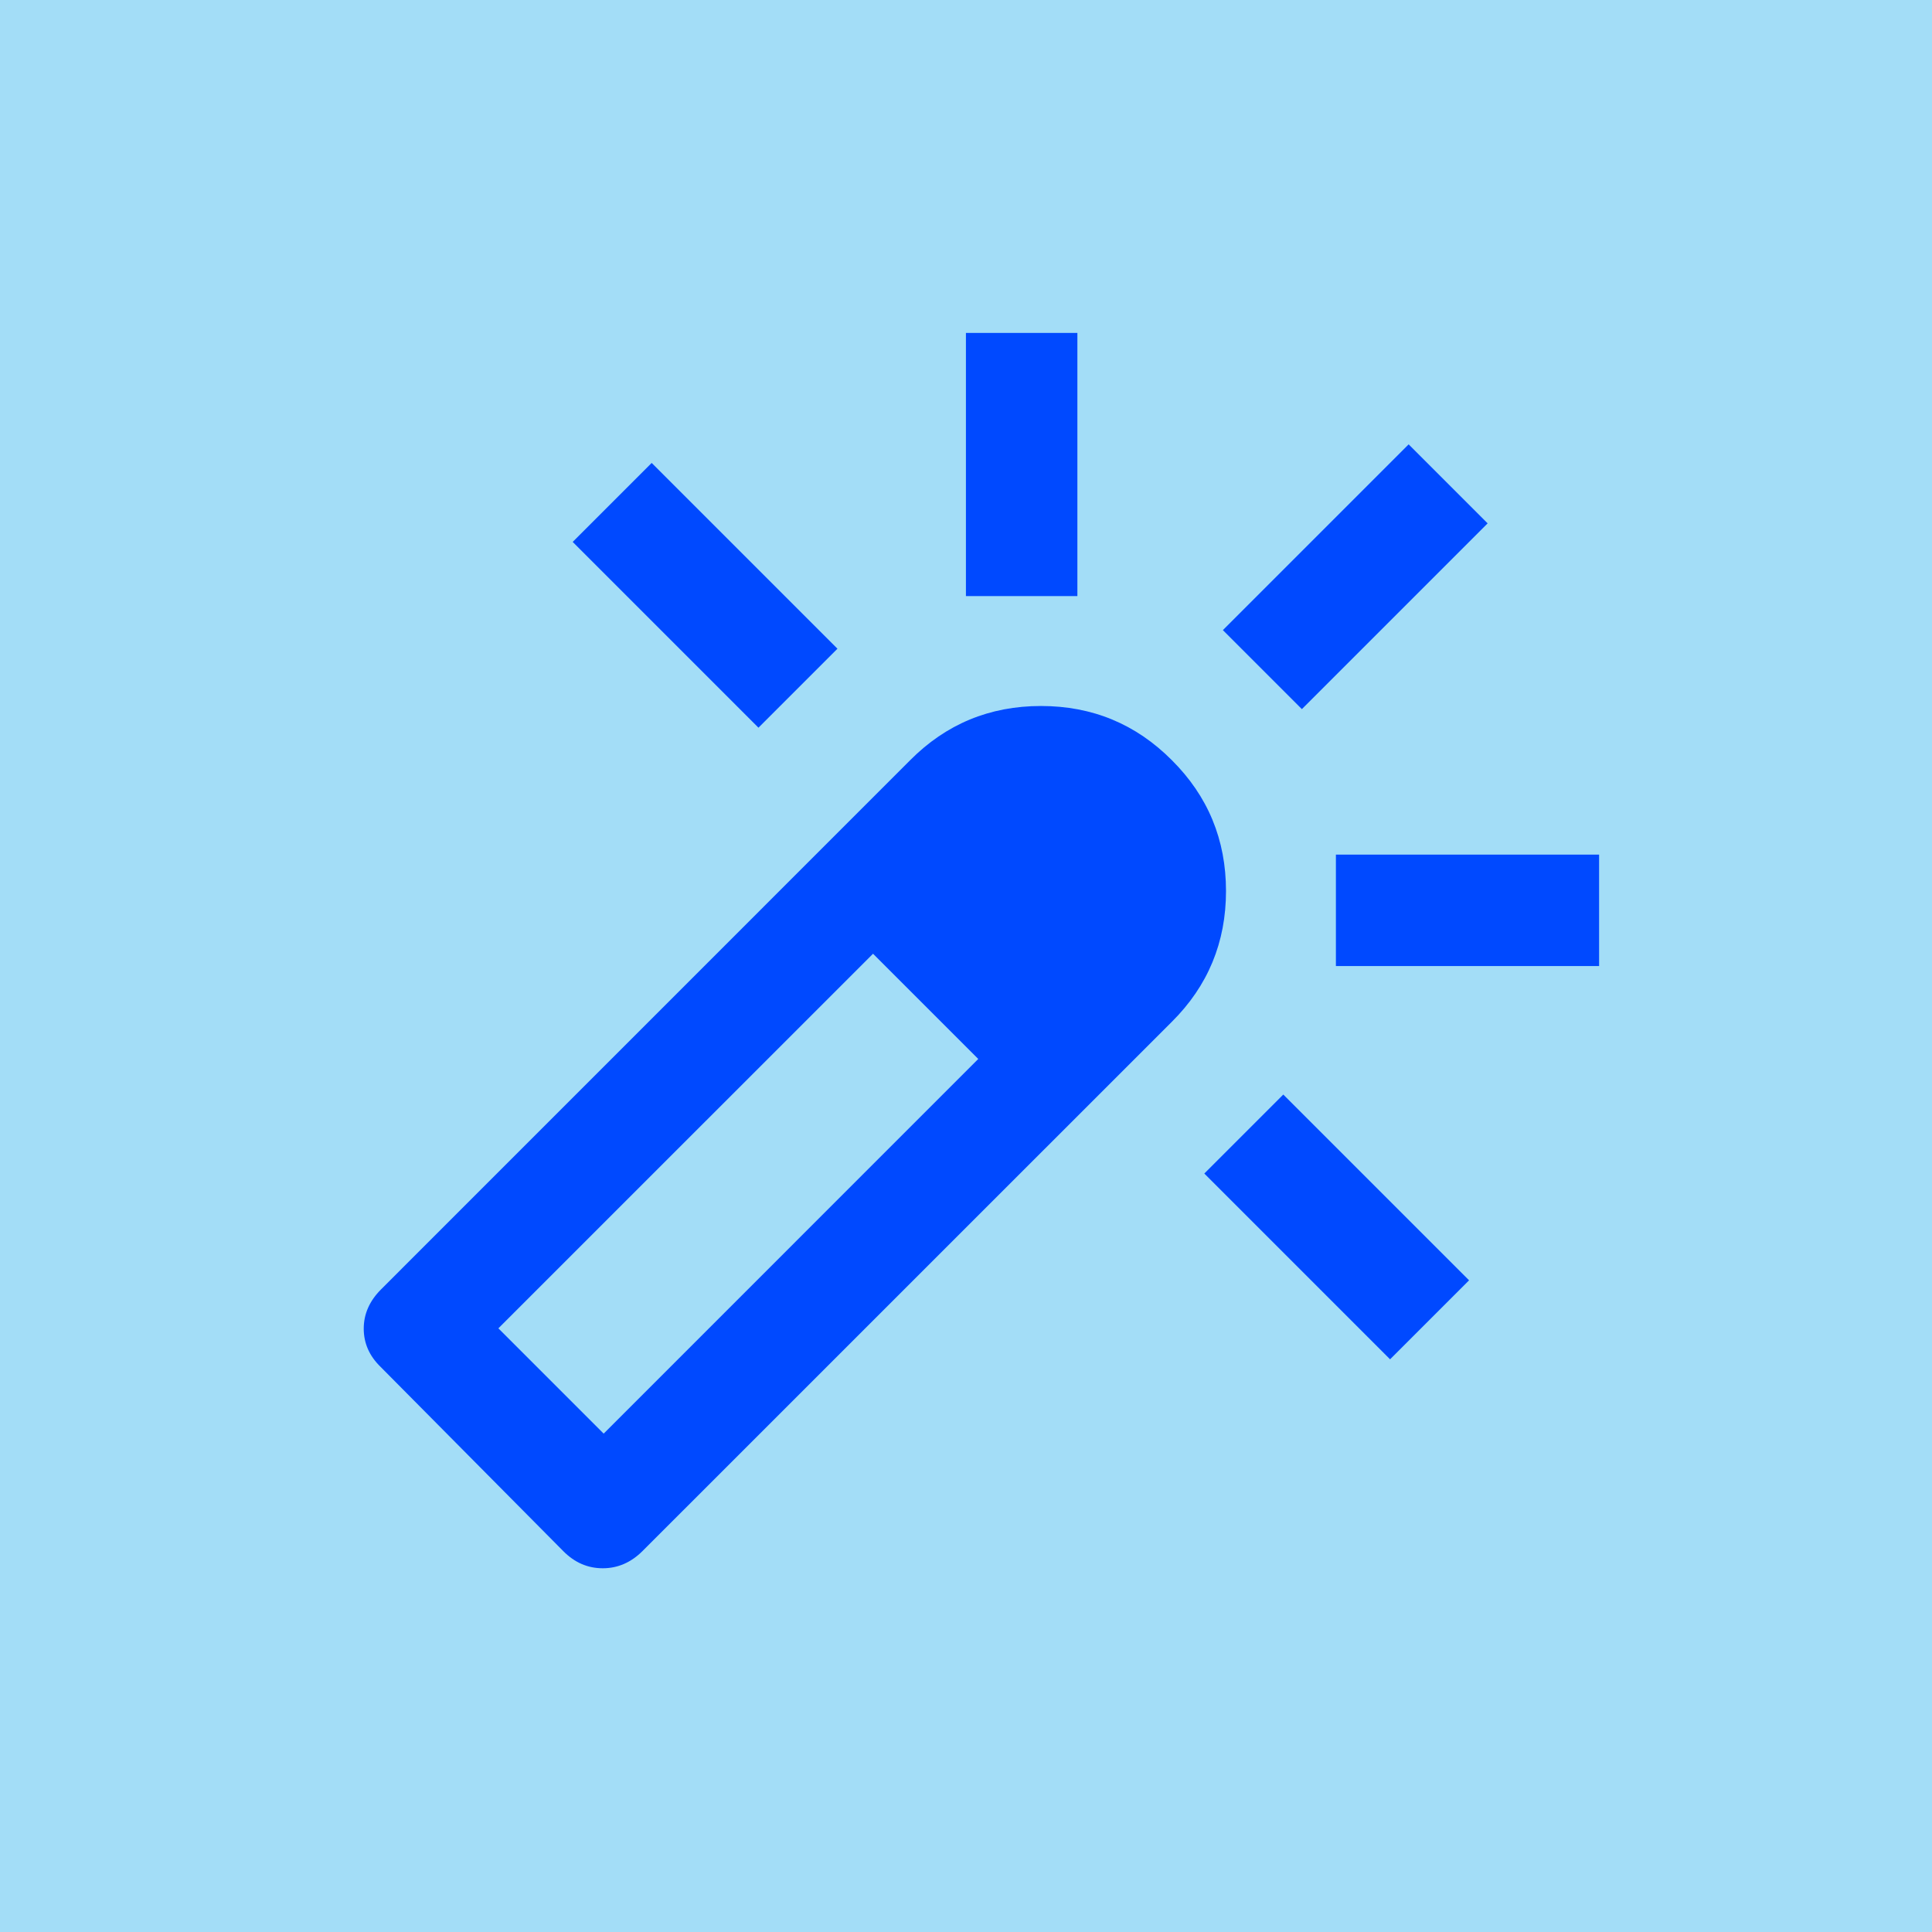<svg xmlns="http://www.w3.org/2000/svg" fill="none" viewBox="0 0 26 26" height="26" width="26">
<rect fill="#A3DDF7" height="26" width="26"></rect>
<mask height="20" width="20" y="3" x="3" maskUnits="userSpaceOnUse" style="mask-type:alpha" id="mask0_74_615">
<rect fill="#D9D9D9" height="20" width="20" y="3" x="3"></rect>
</mask>
<g mask="url(#mask0_74_615)">
<path fill="#0049FF" d="M10.207 9.793L7.707 7.293L8.77 6.23L11.27 8.73L10.207 9.793ZM12.999 8.022V4.48H14.499V8.022H12.999ZM18.707 18.293L16.207 15.793L17.27 14.73L19.77 17.23L18.707 18.293ZM17.52 9.543L16.457 8.48L18.957 5.98L20.02 7.043L17.52 9.543ZM17.978 13.001V11.501H21.52V13.001H17.978ZM7.582 20.876L5.124 18.397C4.971 18.249 4.895 18.077 4.895 17.88C4.895 17.683 4.973 17.506 5.13 17.35L12.249 10.23C12.732 9.744 13.319 9.501 14.009 9.501C14.7 9.501 15.286 9.744 15.77 10.23C16.256 10.714 16.499 11.3 16.499 11.991C16.499 12.681 16.256 13.268 15.77 13.751L8.65 20.87C8.494 21.027 8.314 21.105 8.112 21.105C7.91 21.105 7.734 21.029 7.582 20.876ZM8.124 19.293L13.165 14.251L11.749 12.835L6.707 17.876L8.124 19.293Z"></path>
</g>
</svg>
